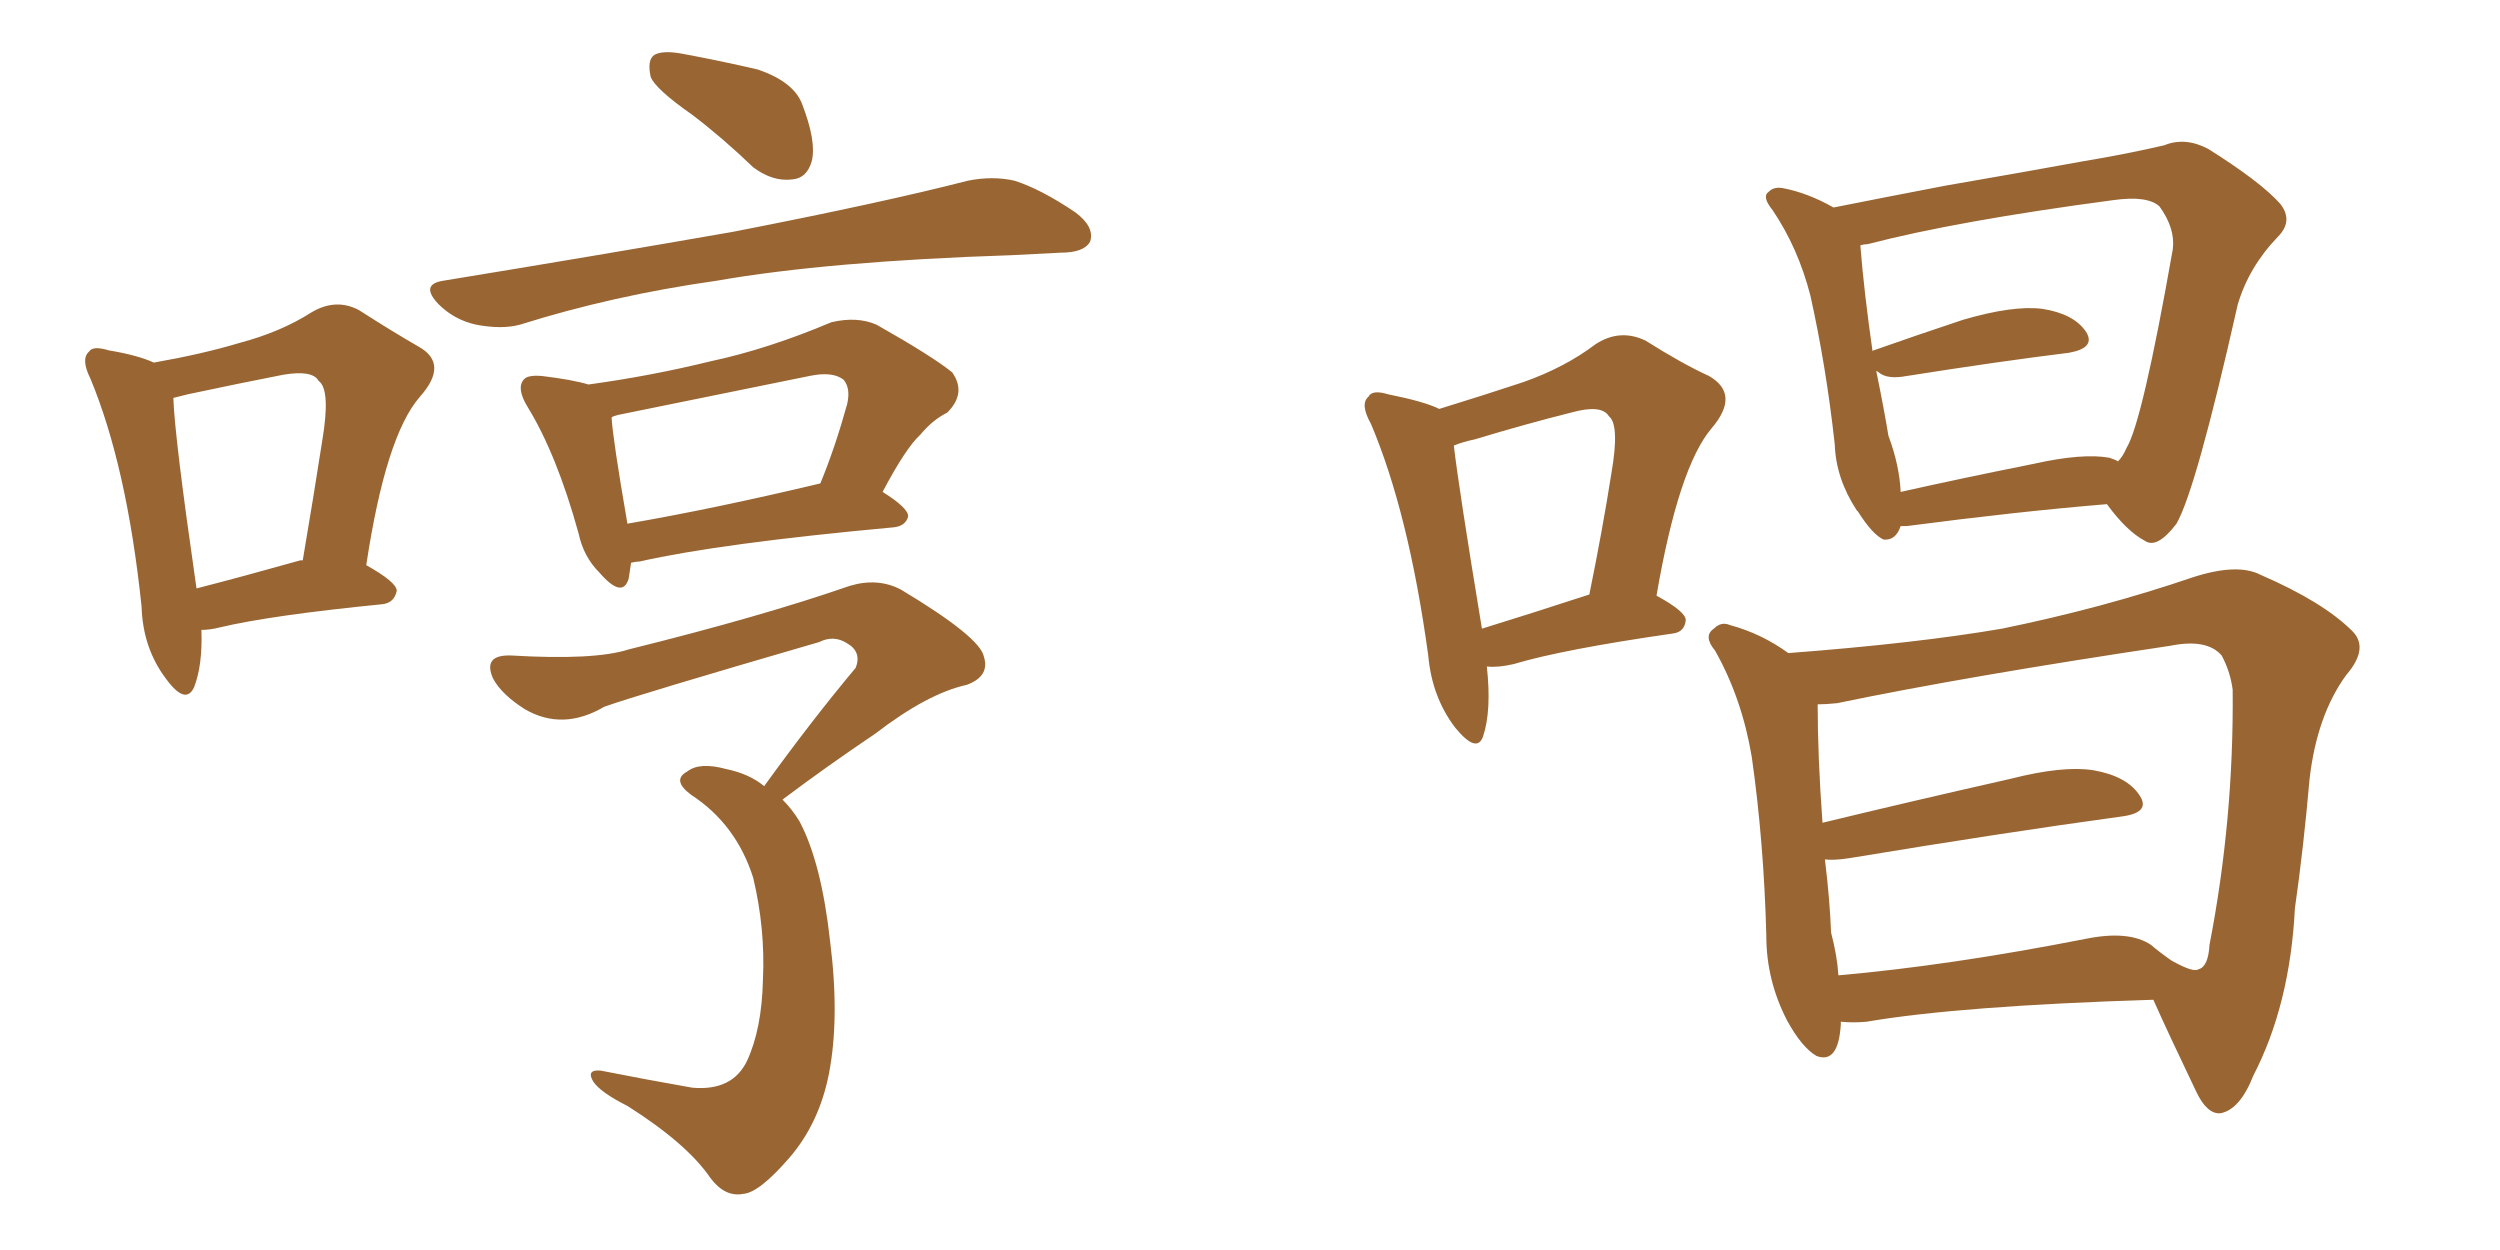 <svg xmlns="http://www.w3.org/2000/svg" xmlns:xlink="http://www.w3.org/1999/xlink" width="300" height="150"><path fill="#996633" padding="10" d="M24.17 75.59L24.17 75.59Q24.32 79.83 23.29 82.47L23.29 82.47Q22.27 84.67 19.92 81.45L19.92 81.45Q17.14 77.78 16.99 72.80L16.99 72.80Q15.23 55.96 10.84 45.41L10.84 45.41Q9.67 43.07 10.69 42.19L10.69 42.19Q11.13 41.46 13.04 42.04L13.04 42.04Q16.55 42.63 18.46 43.51L18.46 43.51Q24.32 42.48 28.71 41.16L28.71 41.16Q33.69 39.84 37.35 37.50L37.35 37.50Q40.28 35.74 43.07 37.21L43.07 37.21Q47.17 39.84 50.24 41.60L50.24 41.60Q53.91 43.65 50.39 47.61L50.39 47.61Q46.29 52.29 43.95 67.82L43.95 67.82Q47.61 69.87 47.61 70.90L47.61 70.90Q47.31 72.36 45.85 72.51L45.85 72.51Q32.52 73.83 26.37 75.29L26.37 75.29Q25.20 75.59 24.17 75.59ZM36.04 67.24L36.04 67.24Q36.18 67.24 36.33 67.24L36.33 67.24Q37.65 59.47 38.67 52.88L38.67 52.88Q39.70 46.73 38.23 45.70L38.23 45.70Q37.50 44.38 33.98 44.97L33.98 44.97Q28.71 46.00 22.56 47.31L22.56 47.31Q21.39 47.61 20.80 47.75L20.80 47.75Q20.95 52.44 23.58 70.61L23.58 70.61Q29.30 69.14 36.04 67.24ZM83.06 13.77L83.06 13.77Q78.66 10.69 78.08 9.23L78.08 9.23Q77.64 7.18 78.52 6.59L78.52 6.59Q79.54 6.01 81.88 6.45L81.88 6.45Q86.57 7.32 90.97 8.35L90.97 8.35Q95.21 9.81 96.24 12.45L96.24 12.45Q98.00 16.99 97.41 19.34L97.41 19.34Q96.83 21.39 95.07 21.53L95.07 21.53Q92.72 21.83 90.38 20.07L90.38 20.07Q86.72 16.55 83.06 13.77ZM53.17 33.69L53.17 33.69Q71.92 30.62 87.89 27.83L87.89 27.83Q105.91 24.32 116.16 21.68L116.16 21.68Q119.09 21.09 121.73 21.68L121.73 21.68Q124.95 22.71 129.05 25.49L129.05 25.49Q131.40 27.25 130.81 29.00L130.81 29.00Q130.08 30.32 127.29 30.32L127.29 30.32Q124.66 30.47 121.44 30.62L121.44 30.62Q99.32 31.35 85.99 33.69L85.99 33.69Q73.54 35.45 62.40 38.96L62.40 38.96Q60.21 39.55 57.13 38.96L57.13 38.96Q54.49 38.38 52.59 36.47L52.59 36.47Q50.39 34.13 53.17 33.69ZM75.73 67.53L75.73 67.53Q75.59 68.55 75.44 69.43L75.44 69.43Q74.71 71.92 71.92 68.70L71.92 68.70Q70.02 66.80 69.43 64.01L69.43 64.01Q66.80 54.49 63.28 48.78L63.28 48.78Q61.96 46.58 62.84 45.56L62.84 45.56Q63.28 44.97 65.04 45.12L65.04 45.12Q68.70 45.56 70.61 46.14L70.61 46.14Q78.08 45.12 85.25 43.36L85.25 43.36Q92.14 41.89 99.76 38.67L99.76 38.67Q102.83 37.94 105.18 38.96L105.18 38.96Q111.91 42.77 114.26 44.68L114.26 44.68Q116.02 47.17 113.67 49.51L113.67 49.51Q111.91 50.39 110.45 52.15L110.45 52.15Q108.69 53.76 105.91 59.03L105.91 59.03Q108.98 60.94 108.98 61.96L108.98 61.96Q108.69 63.13 107.23 63.28L107.23 63.28Q86.43 65.19 76.76 67.38L76.76 67.38Q76.32 67.38 75.73 67.53ZM75.29 62.84L75.29 62.84Q85.55 61.08 98.44 58.01L98.44 58.01Q100.20 53.76 101.66 48.49L101.66 48.49Q102.10 46.58 101.22 45.56L101.22 45.56Q99.90 44.53 97.12 45.12L97.12 45.12Q85.69 47.46 74.12 49.80L74.12 49.80Q73.54 49.95 73.39 50.10L73.39 50.10Q73.54 52.73 75.29 62.84ZM91.70 94.34L91.70 94.34L91.70 94.34Q97.41 86.43 102.69 80.13L102.69 80.13Q103.42 78.22 101.66 77.20L101.66 77.20Q100.05 76.17 98.29 77.05L98.29 77.05Q76.61 83.35 72.51 84.81L72.51 84.81Q67.53 87.74 62.99 85.11L62.99 85.11Q60.21 83.35 59.18 81.45L59.18 81.45Q57.86 78.52 61.38 78.66L61.38 78.66Q71.34 79.25 75.44 77.93L75.44 77.93Q91.41 73.97 101.95 70.31L101.95 70.31Q105.32 69.29 108.11 70.75L108.11 70.75Q117.63 76.46 118.07 78.81L118.07 78.81Q118.80 81.15 116.02 82.18L116.02 82.18Q111.33 83.20 105.03 88.04L105.03 88.04Q99.17 91.99 93.90 95.95L93.90 95.95Q95.07 97.12 95.95 98.58L95.95 98.58Q98.58 103.56 99.61 112.94L99.61 112.94Q100.78 122.17 99.46 128.91L99.46 128.91Q98.29 134.77 94.78 138.87L94.78 138.87Q91.11 143.12 89.21 143.26L89.21 143.26Q87.01 143.70 85.25 141.36L85.25 141.36Q82.47 137.26 75.29 132.71L75.29 132.71Q72.07 131.10 71.19 129.79L71.19 129.79Q70.31 128.32 72.07 128.47L72.07 128.47Q77.20 129.49 83.06 130.52L83.06 130.52Q87.89 130.96 89.65 127.29L89.65 127.29Q91.41 123.49 91.55 117.63L91.55 117.63Q91.85 111.47 90.38 105.32L90.38 105.32Q88.33 98.88 82.91 95.36L82.91 95.36Q80.57 93.60 82.47 92.58L82.47 92.58Q83.94 91.41 87.16 92.29L87.16 92.29Q89.94 92.87 91.70 94.34ZM178.42 79.98L178.42 79.98Q179.00 85.25 177.98 88.33L177.98 88.33Q177.25 90.53 174.61 87.30L174.61 87.30Q171.83 83.64 171.39 78.66L171.39 78.66Q169.04 61.52 164.50 50.83L164.50 50.83Q163.18 48.49 164.21 47.61L164.21 47.61Q164.65 46.73 166.55 47.31L166.55 47.31Q170.95 48.19 172.71 49.07L172.71 49.07Q178.42 47.31 182.81 45.85L182.81 45.85Q187.79 44.09 191.46 41.31L191.46 41.31Q194.38 39.40 197.46 40.87L197.46 40.87Q201.86 43.65 205.08 45.12L205.08 45.12Q208.89 47.31 205.37 51.42L205.37 51.42Q201.42 56.10 198.78 71.48L198.78 71.48Q202.29 73.39 202.29 74.41L202.29 74.41Q202.15 75.88 200.68 76.03L200.68 76.03Q187.50 77.93 181.64 79.69L181.64 79.69Q179.74 80.13 178.42 79.98ZM177.83 75.44L177.83 75.44Q183.54 73.68 190.72 71.34L190.72 71.34Q192.33 63.43 193.36 56.84L193.36 56.84Q194.38 50.98 193.07 49.95L193.07 49.95Q192.19 48.49 188.53 49.51L188.53 49.51Q183.25 50.83 176.95 52.73L176.95 52.73Q175.49 53.03 174.46 53.47L174.46 53.47Q175.05 58.59 177.83 75.44ZM228.08 63.13L228.08 63.13Q227.49 64.89 226.03 64.75L226.03 64.75Q224.71 64.16 222.95 61.38L222.95 61.38Q222.80 61.23 222.80 61.23L222.80 61.23Q220.31 57.42 220.17 53.32L220.17 53.32Q219.14 43.95 217.24 35.45L217.24 35.45Q215.77 29.74 212.70 25.20L212.70 25.20Q211.38 23.58 212.26 23.00L212.26 23.00Q212.84 22.41 213.87 22.56L213.87 22.56Q216.94 23.14 220.02 24.90L220.02 24.90Q225.88 23.73 233.50 22.27L233.50 22.27Q242.87 20.65 250.05 19.34L250.05 19.34Q255.32 18.46 259.72 17.43L259.72 17.43Q262.21 16.41 264.99 17.87L264.99 17.87Q271.29 21.83 273.63 24.46L273.63 24.46Q275.24 26.51 273.34 28.42L273.34 28.42Q269.82 32.08 268.51 36.62L268.51 36.62L268.51 36.62Q263.53 58.74 261.18 62.84L261.18 62.84Q258.84 65.92 257.37 64.89L257.37 64.89Q255.18 63.72 252.83 60.50L252.83 60.50Q242.14 61.38 228.81 63.13L228.81 63.13Q228.22 63.13 228.08 63.13ZM253.13 54.93L253.13 54.93Q254.00 55.22 254.15 55.37L254.15 55.37Q254.74 54.79 255.18 53.76L255.18 53.76Q257.08 50.68 260.74 29.88L260.74 29.88Q261.04 27.39 259.13 24.76L259.13 24.76Q257.67 23.44 253.56 24.02L253.56 24.02Q234.81 26.51 224.12 29.30L224.12 29.30Q223.68 29.30 223.24 29.44L223.24 29.44Q223.68 35.01 224.71 42.19L224.71 42.19Q224.71 42.04 224.85 42.04L224.85 42.04Q229.83 40.28 235.55 38.38L235.55 38.38Q241.55 36.62 245.07 37.06L245.07 37.06Q248.88 37.65 250.34 39.84L250.34 39.84Q251.51 41.75 248.29 42.33L248.29 42.33Q239.94 43.36 228.81 45.12L228.81 45.12Q226.46 45.56 225.44 44.68L225.44 44.68Q225.29 44.53 225.15 44.53L225.15 44.53Q226.03 48.78 226.61 52.29L226.61 52.29Q227.93 55.81 228.08 59.03L228.08 59.03Q235.25 57.42 244.04 55.66L244.04 55.66Q249.90 54.35 253.13 54.93ZM220.90 122.61L220.90 122.61Q220.90 122.75 220.90 122.90L220.90 122.90Q220.61 127.73 217.97 126.71L217.97 126.71Q216.21 125.68 214.45 122.46L214.45 122.46Q211.96 117.63 211.96 112.35L211.96 112.35Q211.67 101.07 210.21 90.82L210.21 90.82Q209.03 83.79 205.81 78.08L205.81 78.08Q204.35 76.32 205.66 75.44L205.66 75.44Q206.54 74.56 207.57 75L207.57 75Q211.38 76.03 214.60 78.37L214.60 78.37Q229.98 77.20 240.23 75.44L240.23 75.44Q252.39 72.95 263.09 69.29L263.09 69.29Q268.51 67.53 271.29 68.99L271.29 68.99Q278.76 72.22 282.28 75.73L282.28 75.73Q284.33 77.78 281.54 81.01L281.54 81.01Q278.03 85.84 277.15 93.46L277.15 93.46Q276.42 101.81 275.39 108.98L275.39 108.98Q274.80 120.56 270.41 129.05L270.41 129.05Q268.80 133.15 266.46 133.59L266.46 133.59Q264.84 133.74 263.53 130.96L263.53 130.96Q260.16 123.93 258.40 119.97L258.40 119.97Q235.11 120.70 223.97 122.61L223.97 122.61Q222.36 122.75 220.90 122.61ZM258.11 113.38L258.11 113.38L258.11 113.38Q259.13 114.26 260.60 115.28L260.60 115.28Q263.23 116.75 263.82 116.31L263.82 116.31Q264.99 116.02 265.14 113.38L265.14 113.38Q268.07 98.29 267.92 82.76L267.92 82.76Q267.63 80.57 266.60 78.66L266.60 78.66Q264.84 76.61 260.45 77.49L260.45 77.49Q235.99 81.15 220.46 84.38L220.46 84.38Q219.14 84.52 218.12 84.52L218.12 84.52Q218.12 90.82 218.70 98.73L218.70 98.73Q228.96 96.24 241.26 93.46L241.26 93.46Q247.56 91.85 251.22 92.43L251.22 92.43Q255.32 93.16 256.79 95.51L256.79 95.51Q258.11 97.56 254.44 98.00L254.44 98.00Q240.53 99.90 221.92 102.98L221.92 102.98Q220.02 103.27 218.99 103.13L218.99 103.13Q219.58 107.96 219.73 111.91L219.73 111.91Q220.46 114.70 220.61 117.04L220.61 117.04Q233.94 115.87 250.34 112.65L250.34 112.65Q255.47 111.62 258.11 113.38Z"/></svg>